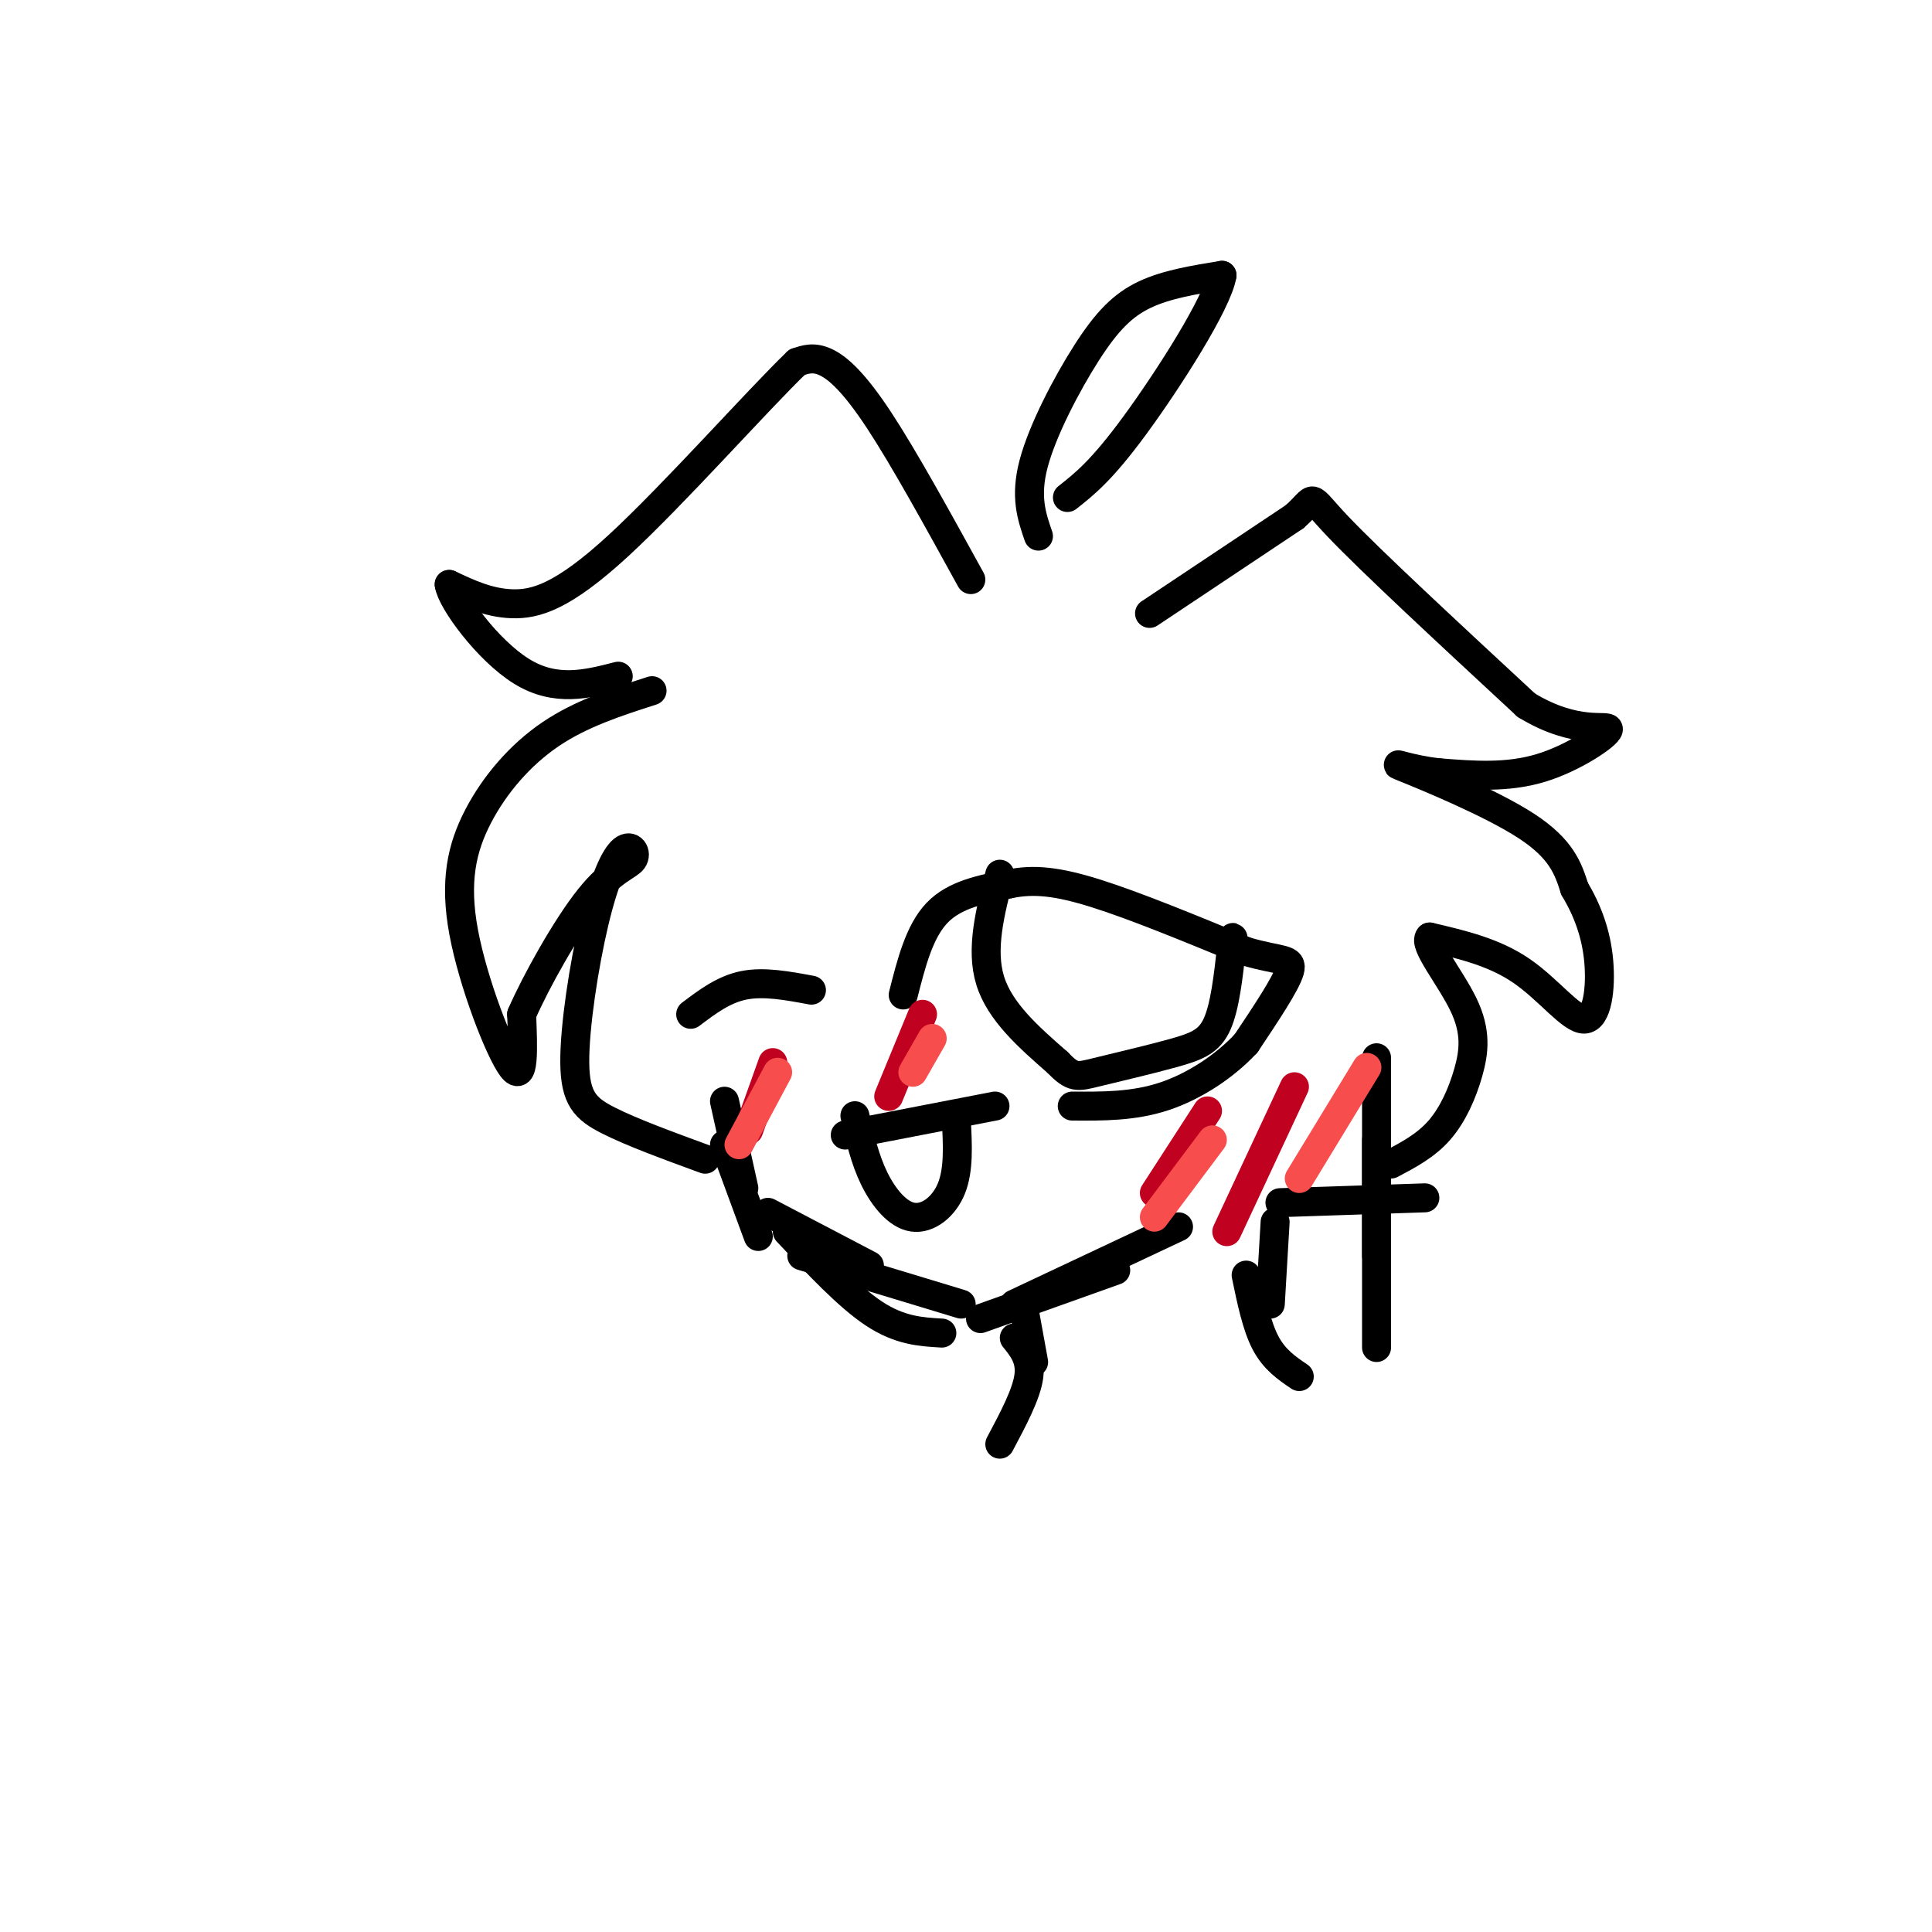 <svg viewBox='0 0 400 400' version='1.1' xmlns='http://www.w3.org/2000/svg' xmlns:xlink='http://www.w3.org/1999/xlink'><g fill='none' stroke='#000000' stroke-width='6' stroke-linecap='round' stroke-linejoin='round'><path d='M201,120c-6.933,-12.600 -13.867,-25.200 -19,-33c-5.133,-7.800 -8.467,-10.800 -11,-12c-2.533,-1.200 -4.267,-0.600 -6,0'/><path d='M165,75c-8.143,7.833 -25.500,27.417 -37,38c-11.500,10.583 -17.143,12.167 -22,12c-4.857,-0.167 -8.929,-2.083 -13,-4'/><path d='M93,121c0.422,3.333 7.978,13.667 15,18c7.022,4.333 13.511,2.667 20,1'/><path d='M135,143c-7.344,2.365 -14.689,4.730 -21,9c-6.311,4.270 -11.589,10.443 -15,17c-3.411,6.557 -4.957,13.496 -3,24c1.957,10.504 7.416,24.573 10,28c2.584,3.427 2.292,-3.786 2,-11'/><path d='M108,210c2.922,-6.719 9.228,-18.018 14,-24c4.772,-5.982 8.012,-6.648 9,-8c0.988,-1.352 -0.274,-3.390 -2,-2c-1.726,1.390 -3.916,6.208 -6,15c-2.084,8.792 -4.061,21.559 -4,29c0.061,7.441 2.160,9.554 7,12c4.840,2.446 12.420,5.223 20,8'/><path d='M215,111c-1.405,-4.071 -2.810,-8.143 -1,-15c1.810,-6.857 6.833,-16.500 11,-23c4.167,-6.500 7.476,-9.857 12,-12c4.524,-2.143 10.262,-3.071 16,-4'/><path d='M253,57c-0.889,5.600 -11.111,21.600 -18,31c-6.889,9.400 -10.444,12.200 -14,15'/><path d='M238,127c0.000,0.000 30.000,-20.000 30,-20'/><path d='M268,107c4.933,-4.311 2.267,-5.089 9,2c6.733,7.089 22.867,22.044 39,37'/><path d='M316,146c10.464,6.393 17.125,3.875 17,5c-0.125,1.125 -7.036,5.893 -14,8c-6.964,2.107 -13.982,1.554 -21,1'/><path d='M298,160c-6.202,-0.631 -11.208,-2.708 -7,-1c4.208,1.708 17.631,7.202 25,12c7.369,4.798 8.685,8.899 10,13'/><path d='M326,184c2.715,4.544 4.501,9.404 5,15c0.499,5.596 -0.289,11.930 -3,12c-2.711,0.070 -7.346,-6.123 -13,-10c-5.654,-3.877 -12.327,-5.439 -19,-7'/><path d='M296,194c-1.478,1.408 4.325,8.429 7,14c2.675,5.571 2.220,9.692 1,14c-1.220,4.308 -3.206,8.802 -6,12c-2.794,3.198 -6.397,5.099 -10,7'/><path d='M187,206c1.667,-6.583 3.333,-13.167 7,-17c3.667,-3.833 9.333,-4.917 15,-6'/><path d='M209,183c4.956,-1.022 9.844,-0.578 18,2c8.156,2.578 19.578,7.289 31,12'/><path d='M258,197c7.222,2.089 9.778,1.311 9,4c-0.778,2.689 -4.889,8.844 -9,15'/><path d='M258,216c-4.333,4.689 -10.667,8.911 -17,11c-6.333,2.089 -12.667,2.044 -19,2'/><path d='M207,181c-2.000,7.750 -4.000,15.500 -2,22c2.000,6.500 8.000,11.750 14,17'/><path d='M219,220c3.142,3.281 3.997,2.982 8,2c4.003,-0.982 11.155,-2.649 16,-4c4.845,-1.351 7.384,-2.386 9,-6c1.616,-3.614 2.308,-9.807 3,-16'/><path d='M255,196c0.500,-2.833 0.250,-1.917 0,-1'/><path d='M285,219c0.000,25.583 0.000,51.167 0,58c0.000,6.833 0.000,-5.083 0,-17'/><path d='M285,260c0.000,-6.833 0.000,-15.417 0,-24'/><path d='M265,249c0.000,0.000 30.000,-1.000 30,-1'/><path d='M175,235c0.000,0.000 31.000,-6.000 31,-6'/><path d='M177,231c1.018,4.494 2.036,8.988 4,13c1.964,4.012 4.875,7.542 8,8c3.125,0.458 6.464,-2.155 8,-6c1.536,-3.845 1.268,-8.923 1,-14'/><path d='M198,232c0.167,-2.333 0.083,-1.167 0,0'/><path d='M168,205c-4.917,-0.917 -9.833,-1.833 -14,-1c-4.167,0.833 -7.583,3.417 -11,6'/><path d='M150,228c0.000,0.000 4.000,18.000 4,18'/><path d='M150,237c0.000,0.000 7.000,19.000 7,19'/><path d='M159,251c0.000,0.000 21.000,11.000 21,11'/><path d='M163,255c6.333,6.750 12.667,13.500 18,17c5.333,3.500 9.667,3.750 14,4'/><path d='M166,260c0.000,0.000 33.000,10.000 33,10'/><path d='M203,273c0.000,0.000 28.000,-10.000 28,-10'/><path d='M210,270c0.000,0.000 34.000,-16.000 34,-16'/><path d='M264,253c0.000,0.000 -1.000,17.000 -1,17'/><path d='M212,271c0.000,0.000 2.000,11.000 2,11'/><path d='M210,277c1.750,2.167 3.500,4.333 3,8c-0.500,3.667 -3.250,8.833 -6,14'/><path d='M258,264c1.083,5.250 2.167,10.500 4,14c1.833,3.500 4.417,5.250 7,7'/></g>
<g fill='none' stroke='#C10120' stroke-width='6' stroke-linecap='round' stroke-linejoin='round'><path d='M160,220c0.000,0.000 -5.000,14.000 -5,14'/><path d='M191,210c0.000,0.000 -7.000,17.000 -7,17'/><path d='M250,230c0.000,0.000 -11.000,17.000 -11,17'/><path d='M268,225c0.000,0.000 -14.000,30.000 -14,30'/></g>
<g fill='none' stroke='#F84D4D' stroke-width='6' stroke-linecap='round' stroke-linejoin='round'><path d='M161,222c0.000,0.000 -8.000,15.000 -8,15'/><path d='M193,215c0.000,0.000 -4.000,7.000 -4,7'/><path d='M251,236c0.000,0.000 -12.000,16.000 -12,16'/><path d='M283,221c0.000,0.000 -14.000,23.000 -14,23'/></g>
</svg>